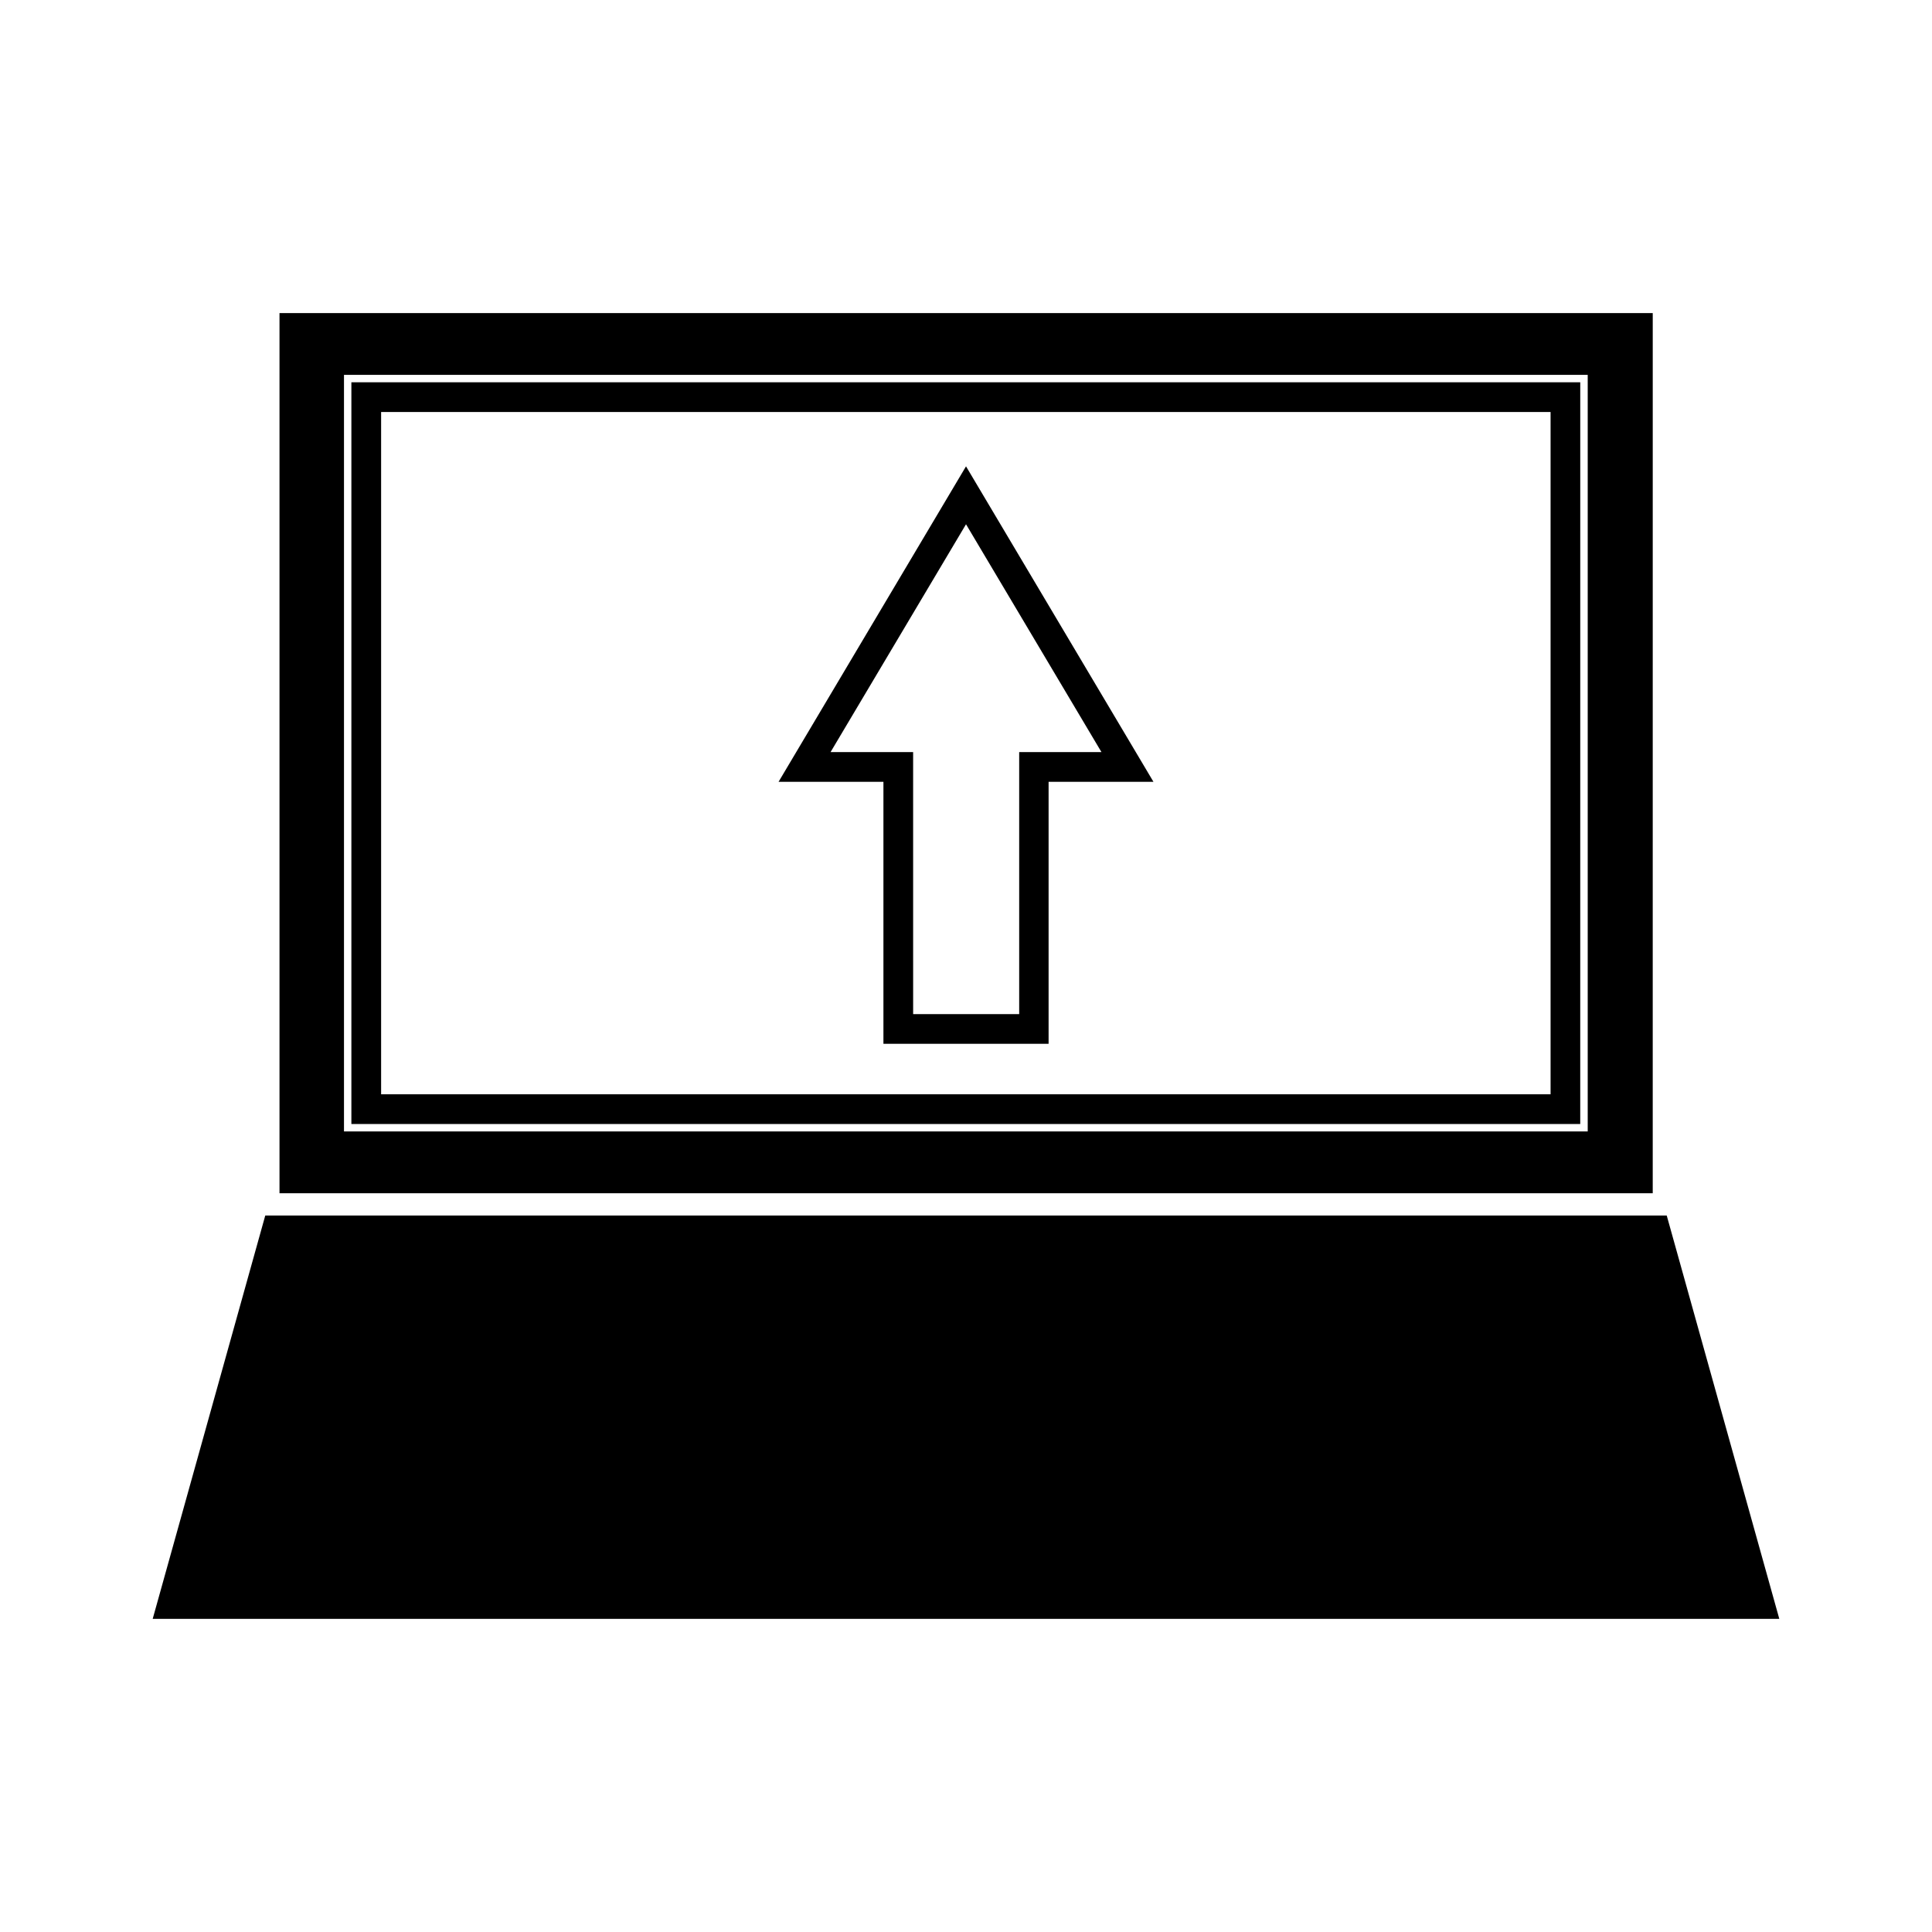 <?xml version="1.0" encoding="UTF-8"?>
<!-- Uploaded to: ICON Repo, www.iconrepo.com, Generator: ICON Repo Mixer Tools -->
<svg fill="#000000" width="800px" height="800px" version="1.1" viewBox="144 144 512 512" xmlns="http://www.w3.org/2000/svg">
 <g>
  <path d="m214.3 466.12-29.836 106.9h431.07l-29.836-106.9z"/>
  <path d="m378.04 420.62h43.848v-69.434h27.789l-49.672-83.602-49.676 83.602h27.789v69.434zm-13.934-77.305 35.898-60.379 35.895 60.379h-21.805v69.43h-28.102l-0.004-69.43z"/>
  <path d="m562.87 245.31h-325.75v196.56h325.66l0.004-196.56zm-7.871 188.69h-310v-180.82h309.92v180.82z"/>
  <path d="m218.07 226.97v233.25h363.92l0.004-233.25zm346.77 216.87h-329.68v-200.5h329.6v200.5z"/>
 </g>
</svg>